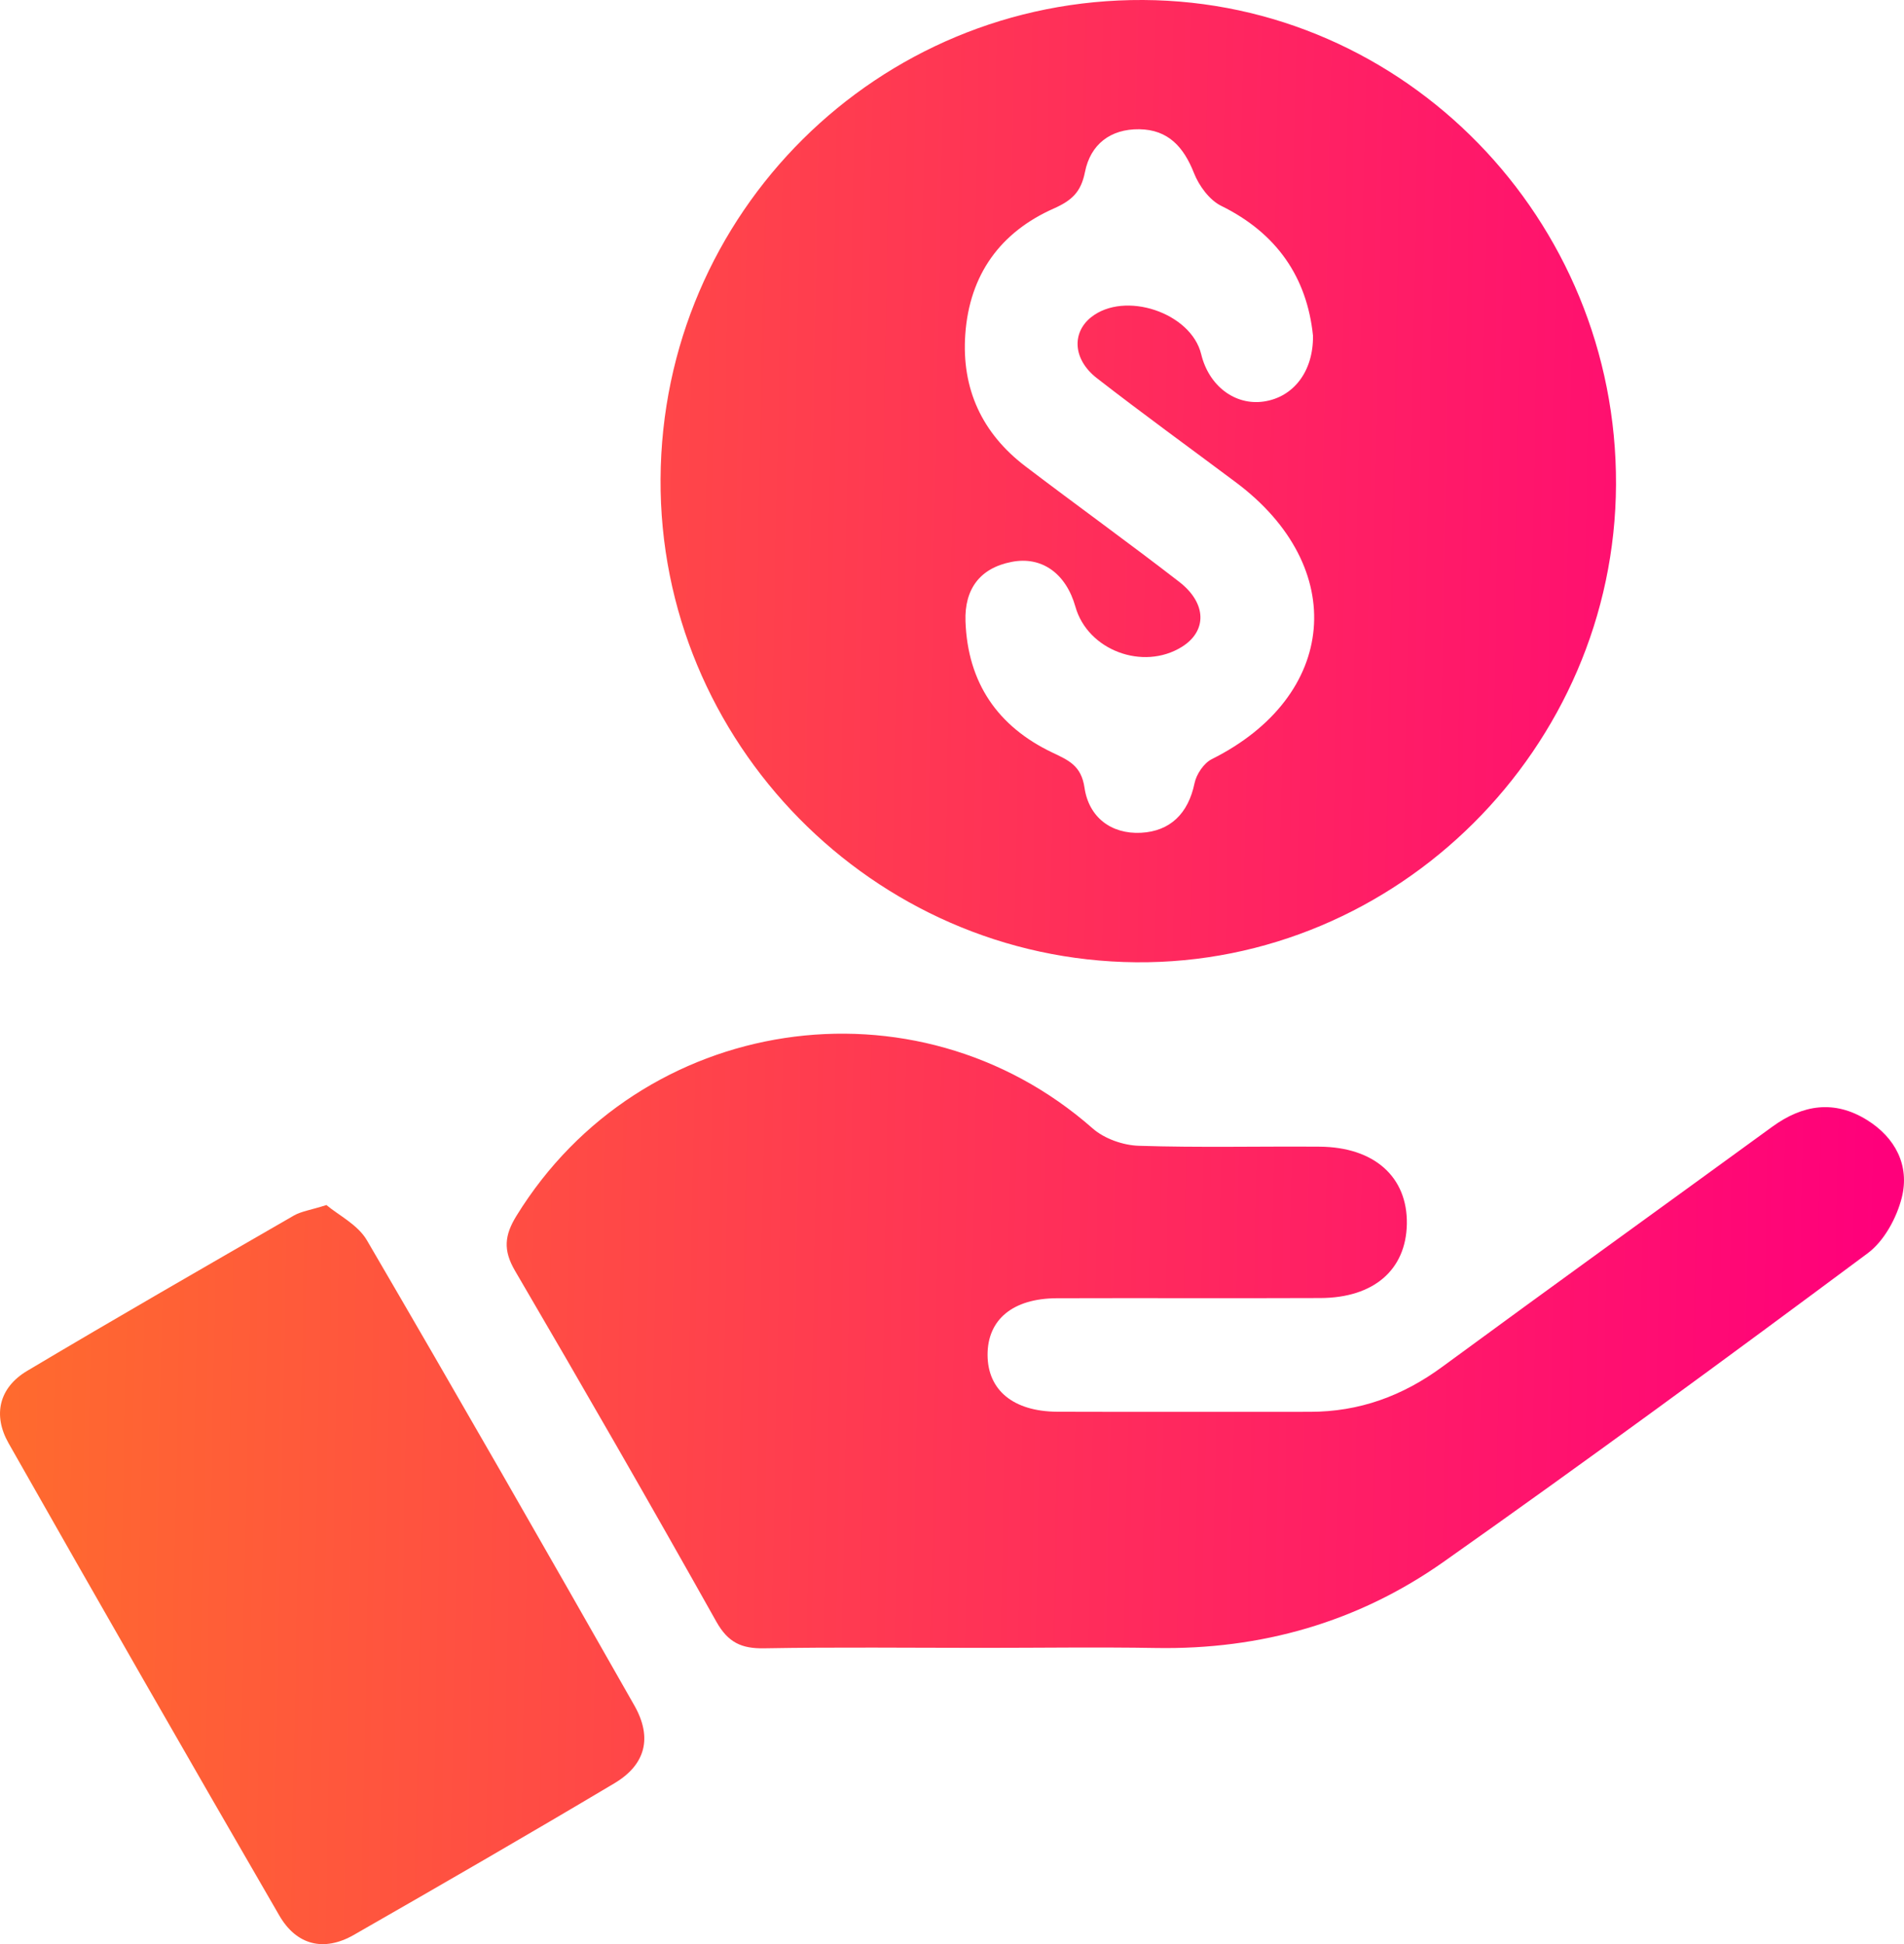 <svg width="47" height="48" viewBox="0 0 47 48" fill="none" xmlns="http://www.w3.org/2000/svg">
<path d="M39.891 11.963C39.863 18.469 34.492 23.816 28.038 23.758C21.554 23.7 16.268 18.325 16.306 11.826C16.341 5.253 21.669 -0.034 28.22 0C34.678 0.034 39.918 5.405 39.891 11.963ZM32.411 8.287C32.263 6.855 31.526 5.762 30.145 5.082C29.855 4.94 29.597 4.587 29.474 4.275C29.219 3.628 28.836 3.201 28.123 3.191C27.413 3.182 26.918 3.562 26.782 4.248C26.685 4.739 26.462 4.947 26.017 5.146C24.693 5.731 23.932 6.782 23.828 8.255C23.733 9.602 24.242 10.696 25.308 11.51C26.568 12.469 27.855 13.395 29.107 14.364C29.794 14.896 29.798 15.584 29.172 15.972C28.211 16.567 26.847 16.052 26.546 14.978C26.315 14.163 25.721 13.726 24.972 13.873C24.188 14.024 23.805 14.547 23.833 15.342C23.887 16.858 24.629 17.937 25.976 18.58C26.376 18.771 26.691 18.9 26.771 19.448C26.877 20.177 27.429 20.598 28.164 20.561C28.888 20.523 29.332 20.085 29.487 19.337C29.533 19.114 29.718 18.84 29.913 18.743C33.024 17.189 33.31 14.004 30.508 11.909C29.364 11.053 28.207 10.215 27.078 9.338C26.486 8.879 26.451 8.219 26.933 7.833C27.764 7.172 29.401 7.719 29.651 8.744C29.84 9.529 30.488 10.018 31.198 9.913C31.926 9.806 32.423 9.173 32.411 8.287Z" fill="url(#paint0_linear_1224_185)"/>
<path d="M24.253 40.685C22.456 40.685 20.657 40.664 18.86 40.696C18.302 40.705 17.973 40.553 17.684 40.04C16.055 37.135 14.393 34.246 12.711 31.371C12.416 30.865 12.453 30.498 12.749 30.018C15.815 25.038 22.6 24.011 26.972 27.86C27.26 28.114 27.723 28.277 28.112 28.289C29.599 28.337 31.087 28.3 32.575 28.311C33.928 28.321 34.748 29.061 34.728 30.221C34.707 31.351 33.913 32.042 32.598 32.048C30.428 32.057 28.257 32.046 26.088 32.053C25 32.057 24.375 32.58 24.378 33.455C24.382 34.323 25.014 34.849 26.099 34.855C28.175 34.862 30.253 34.855 32.33 34.857C33.55 34.859 34.626 34.467 35.611 33.74C38.315 31.754 41.038 29.793 43.749 27.818C44.501 27.271 45.282 27.151 46.088 27.653C46.787 28.088 47.144 28.776 46.945 29.569C46.819 30.071 46.508 30.642 46.104 30.942C42.64 33.519 39.159 36.075 35.632 38.563C33.522 40.051 31.128 40.733 28.534 40.688C27.106 40.664 25.679 40.685 24.253 40.685Z" fill="url(#paint1_linear_1224_185)"/>
<path d="M8.058 29.752C8.354 30.001 8.831 30.236 9.056 30.62C11.283 34.435 13.478 38.269 15.66 42.109C16.108 42.9 15.939 43.569 15.165 44.029C13.035 45.298 10.886 46.539 8.734 47.772C7.991 48.197 7.316 48.023 6.894 47.292C4.648 43.415 2.421 39.528 0.211 35.631C-0.181 34.939 -0.025 34.261 0.669 33.847C2.853 32.546 5.058 31.279 7.258 30.009C7.441 29.906 7.666 29.876 8.058 29.752Z" fill="url(#paint2_linear_1224_185)"/>
<defs>
<linearGradient id="paint0_linear_1224_185" x1="9.10619e-08" y1="3.537" x2="46.921" y2="4.464" gradientUnits="userSpaceOnUse">
<stop stop-color="#FF6C2D"/>
<stop offset="1" stop-color="#FF007B"/>
</linearGradient>
<linearGradient id="paint1_linear_1224_185" x1="9.10619e-08" y1="3.537" x2="46.921" y2="4.464" gradientUnits="userSpaceOnUse">
<stop stop-color="#FF6C2D"/>
<stop offset="1" stop-color="#FF007B"/>
</linearGradient>
<linearGradient id="paint2_linear_1224_185" x1="9.10619e-08" y1="3.537" x2="46.921" y2="4.464" gradientUnits="userSpaceOnUse">
<stop stop-color="#FF6C2D"/>
<stop offset="1" stop-color="#FF007B"/>
</linearGradient>
</defs>
</svg>
